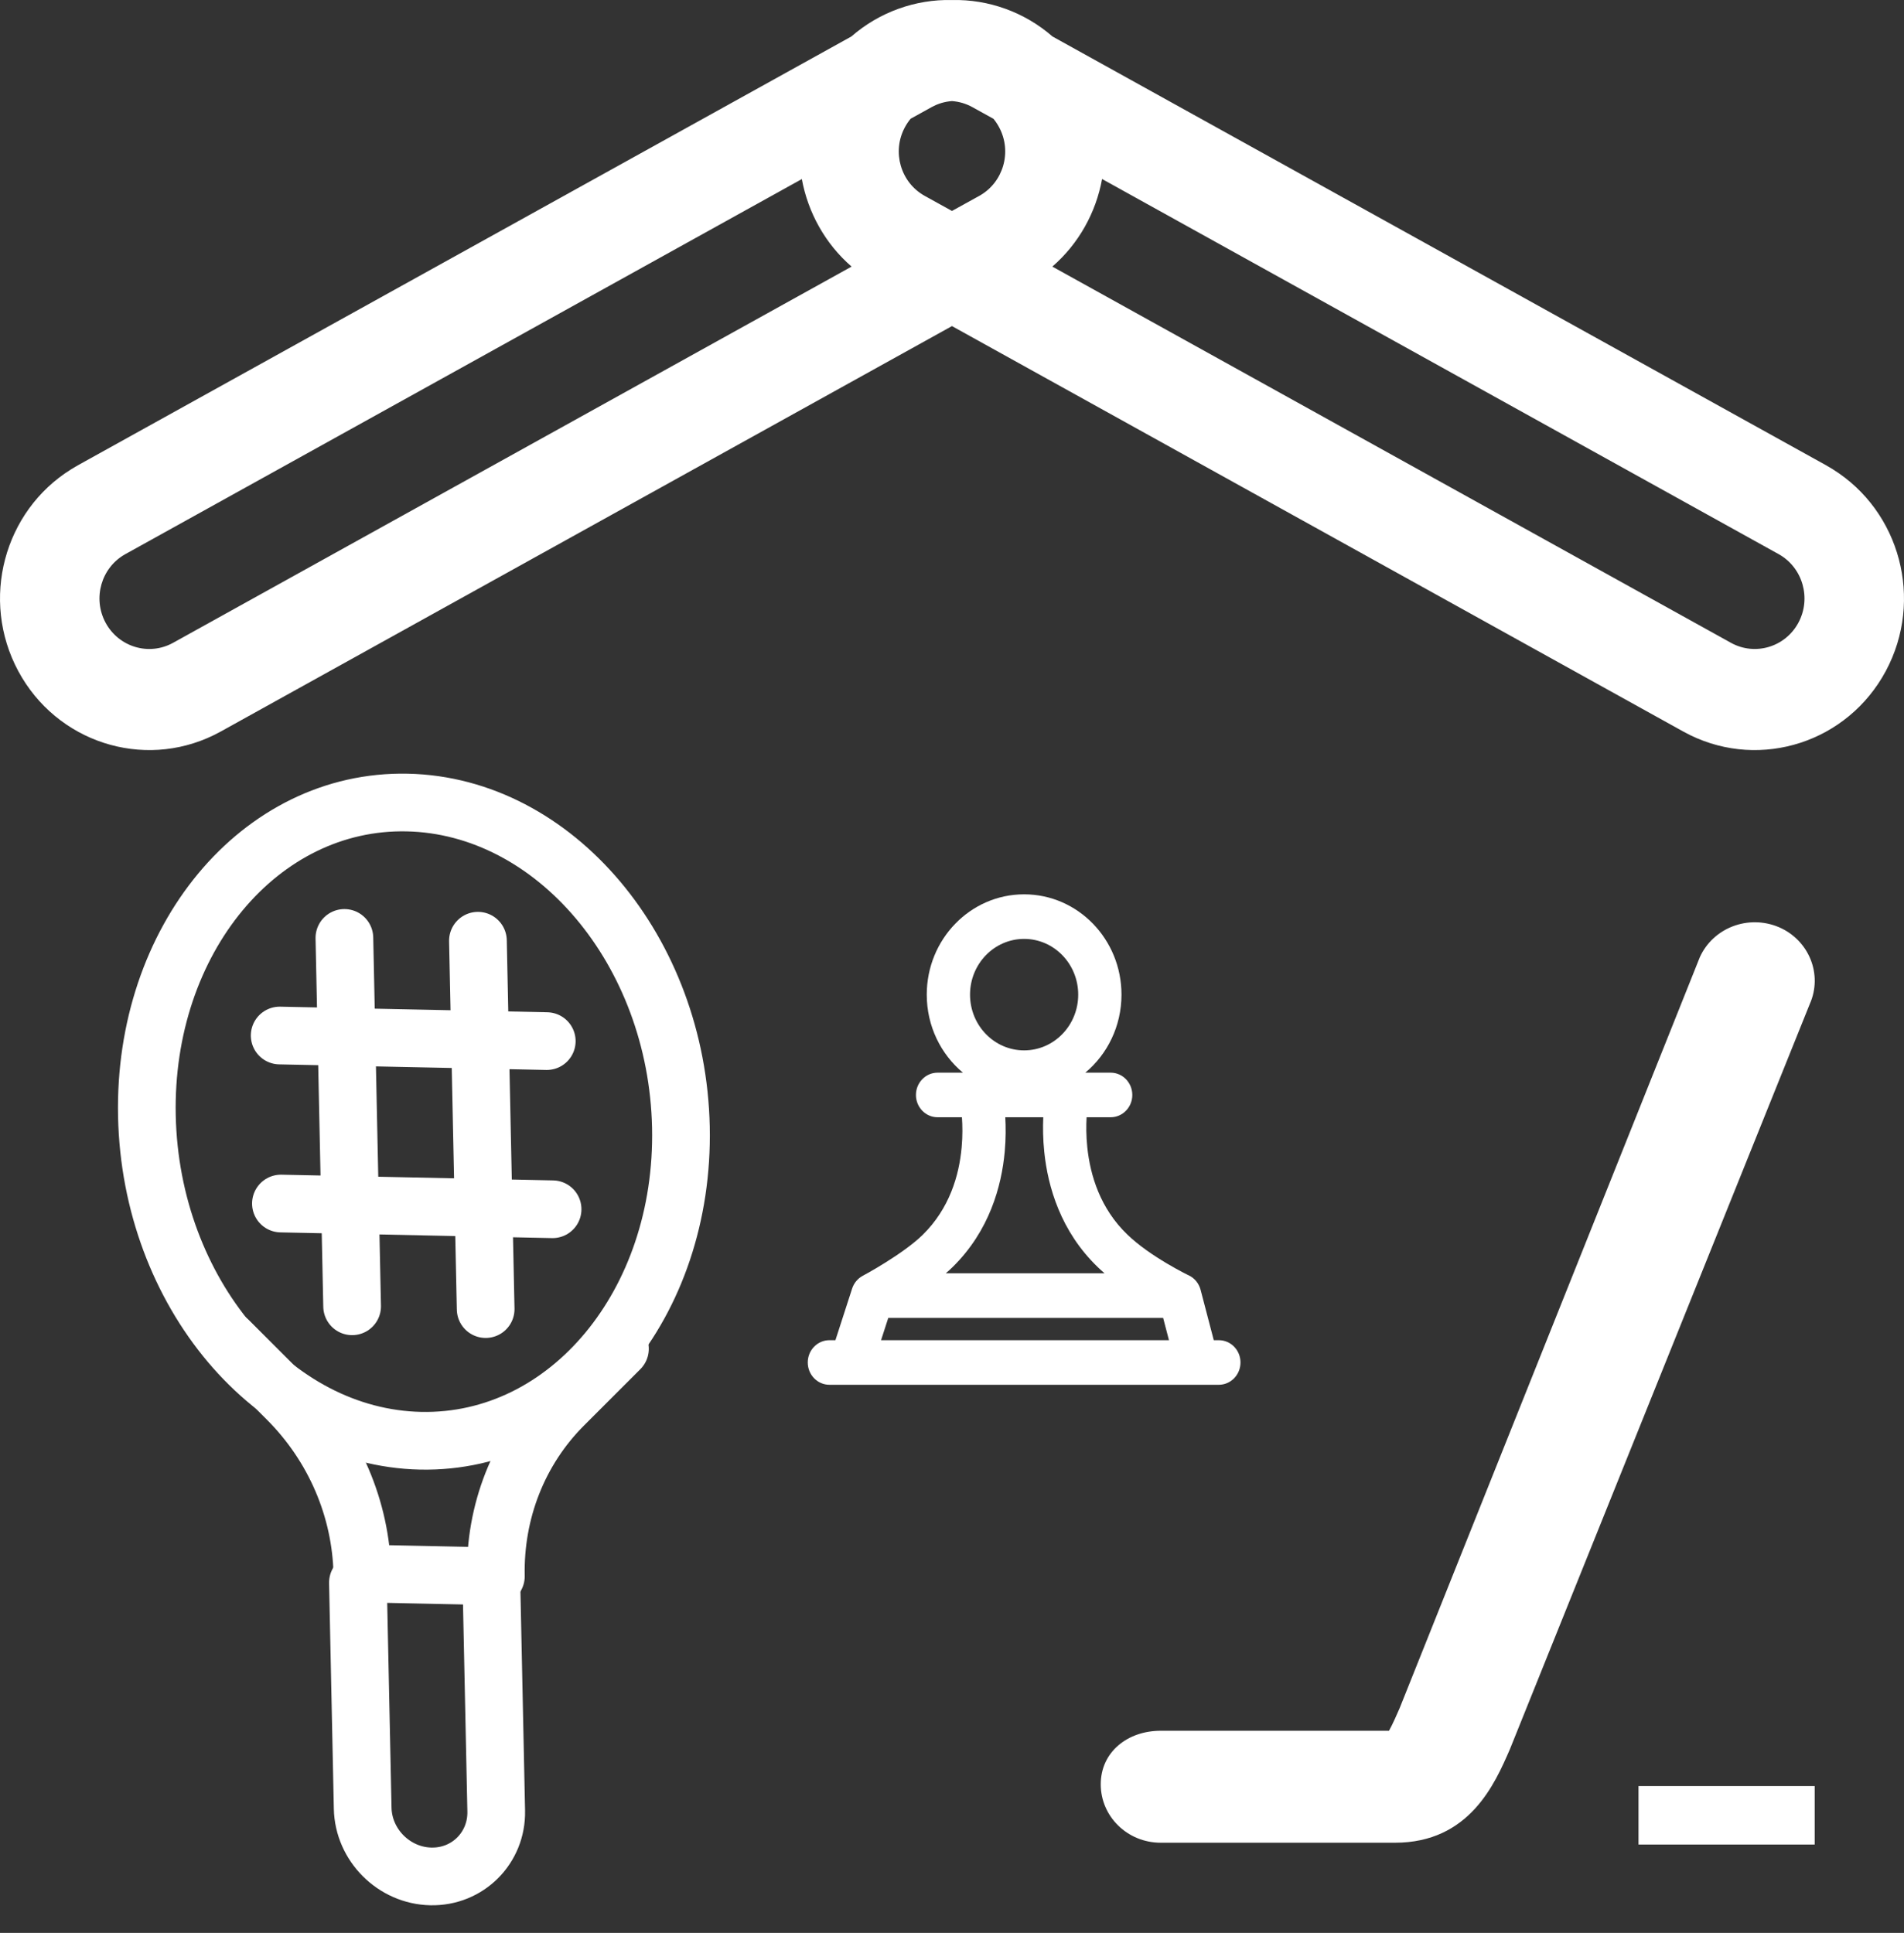 <svg width="66" height="67" viewBox="0 0 66 67" fill="none" xmlns="http://www.w3.org/2000/svg">
<rect x="0" y="0" width="66" height="67" fill="#333333" stroke="none"/>
<path fill-rule="evenodd" clip-rule="evenodd" d="M32.999 0.001C34.267 -0.028 35.513 0.419 36.484 1.265L63.305 16.131L63.534 16.268C65.866 17.722 66.693 20.795 65.368 23.262C64.042 25.73 61.051 26.686 58.586 25.481L58.35 25.358L32.999 11.303L7.65 25.358L7.413 25.481C4.948 26.687 1.959 25.728 0.633 23.261C-0.692 20.793 0.132 17.721 2.465 16.268L2.695 16.131L29.511 1.265C30.483 0.418 31.73 -0.028 32.999 0.001ZM4.347 19.207C3.511 19.67 3.203 20.733 3.658 21.582C4.115 22.431 5.163 22.745 5.999 22.282L29.519 9.241C28.603 8.447 28.008 7.368 27.795 6.207L4.347 19.207ZM38.202 6.205C37.99 7.367 37.395 8.446 36.478 9.241L60.002 22.282C60.837 22.744 61.884 22.432 62.34 21.584C62.796 20.735 62.488 19.67 61.653 19.207L38.202 6.205ZM32.999 3.504C32.76 3.521 32.519 3.589 32.294 3.713L31.567 4.115C31.491 4.205 31.424 4.305 31.366 4.413C30.91 5.262 31.218 6.325 32.053 6.789L32.999 7.312L33.946 6.789C34.781 6.325 35.089 5.261 34.634 4.413C34.577 4.307 34.511 4.207 34.437 4.118L33.705 3.713C33.48 3.589 33.239 3.521 32.999 3.504Z" fill="white" style="fill:white;fill-opacity:1;"/>
<path d="M23.603 39.073C23.474 32.964 19.227 27.925 14.115 27.818C9.004 27.71 4.964 32.576 5.092 38.684C5.221 44.793 9.468 49.833 14.58 49.94C19.692 50.047 23.731 45.182 23.603 39.073Z" stroke="white" style="stroke:white;stroke-opacity:1;" stroke-width="2" stroke-miterlimit="10" stroke-linecap="round" stroke-linejoin="round"/>
<path d="M7.923 46.467L9.96 48.504C11.589 50.134 12.513 52.307 12.56 54.542L17.189 54.639C17.142 52.404 17.974 50.268 19.537 48.705L21.49 46.752" stroke="white" style="stroke:white;stroke-opacity:1;" stroke-width="2" stroke-miterlimit="10" stroke-linecap="round" stroke-linejoin="round"/>
<path d="M17.036 54.955L17.201 62.776C17.227 64.053 16.212 65.069 14.935 65.042C13.658 65.015 12.598 63.956 12.572 62.679L12.407 54.858" stroke="white" style="stroke:white;stroke-opacity:1;" stroke-width="2" stroke-miterlimit="10" stroke-linecap="round" stroke-linejoin="round"/>
<path d="M9.695 35.894L18.953 36.088" stroke="white" style="stroke:white;stroke-opacity:1;" stroke-width="2" stroke-miterlimit="10" stroke-linecap="round" stroke-linejoin="round"/>
<path d="M12.206 45.28L11.938 32.511" stroke="white" style="stroke:white;stroke-opacity:1;" stroke-width="2" stroke-miterlimit="10" stroke-linecap="round" stroke-linejoin="round"/>
<path d="M16.835 45.377L16.567 32.608" stroke="white" style="stroke:white;stroke-opacity:1;" stroke-width="2" stroke-miterlimit="10" stroke-linecap="round" stroke-linejoin="round"/>
<path d="M9.738 41.718L19.155 41.916" stroke="white" style="stroke:white;stroke-opacity:1;" stroke-width="2" stroke-miterlimit="10" stroke-linecap="round" stroke-linejoin="round"/>
<path fill-rule="evenodd" clip-rule="evenodd" d="M48.354 63.874H40.235C39.085 63.874 38.156 62.969 38.156 61.849C38.156 60.728 39.085 59.993 40.235 59.993H48.148C48.277 59.764 48.445 59.375 48.518 59.207L58.921 33.183C59.382 32.16 60.598 31.692 61.658 32.136C62.71 32.586 63.19 33.779 62.733 34.804L52.34 60.631C51.819 61.83 50.937 63.874 48.354 63.874Z" fill="white" style="fill:white;fill-opacity:1;"/>
<path d="M62.904 61.911H56.797V63.937H62.904V61.911Z" fill="white" style="fill:white;fill-opacity:1;"/>
<path fill-rule="evenodd" clip-rule="evenodd" d="M33.625 34.477C33.625 33.41 34.465 32.545 35.5 32.545C36.535 32.545 37.375 33.41 37.375 34.477C37.375 35.544 36.535 36.409 35.5 36.409C34.465 36.409 33.625 35.544 33.625 34.477ZM35.5 31C33.636 31 32.125 32.557 32.125 34.477C32.125 35.57 32.614 36.544 33.379 37.182H32.5C32.086 37.182 31.75 37.528 31.75 37.955C31.75 38.381 32.086 38.727 32.5 38.727H33.344C33.364 39.01 33.371 39.371 33.334 39.773C33.247 40.738 32.917 41.888 31.983 42.804C31.65 43.13 31.144 43.482 30.69 43.765C30.47 43.903 30.272 44.019 30.13 44.099C30.058 44.139 30.002 44.17 29.963 44.191L29.92 44.215L29.91 44.22L29.908 44.222C29.733 44.314 29.601 44.473 29.538 44.665L28.959 46.455H28.75C28.336 46.455 28 46.8 28 47.227C28 47.654 28.336 48 28.75 48H29.5H41.5H42.25C42.664 48 43 47.654 43 47.227C43 46.8 42.664 46.455 42.25 46.455H42.074L41.617 44.708C41.559 44.487 41.409 44.303 41.207 44.207L41.205 44.207L41.196 44.202C41.188 44.198 41.174 44.191 41.156 44.183C41.12 44.165 41.066 44.137 40.998 44.102C40.861 44.03 40.669 43.926 40.45 43.796C40.003 43.531 39.479 43.179 39.083 42.798C38.135 41.889 37.791 40.738 37.69 39.77C37.648 39.37 37.65 39.01 37.666 38.727H38.5C38.914 38.727 39.25 38.381 39.25 37.955C39.25 37.528 38.914 37.182 38.5 37.182H37.621C38.386 36.544 38.875 35.57 38.875 34.477C38.875 32.557 37.364 31 35.5 31ZM34.828 39.917C34.868 39.467 34.866 39.061 34.847 38.727H36.164C36.149 39.064 36.151 39.477 36.199 39.934C36.323 41.132 36.764 42.685 38.06 43.929C38.134 44 38.21 44.069 38.288 44.136H32.786C32.866 44.066 32.944 43.995 33.017 43.924C34.299 42.668 34.719 41.113 34.828 39.917ZM30.791 45.682H40.319L40.521 46.455H30.541L30.791 45.682Z" fill="white" style="fill:white;fill-opacity:1;"/>
</svg>
